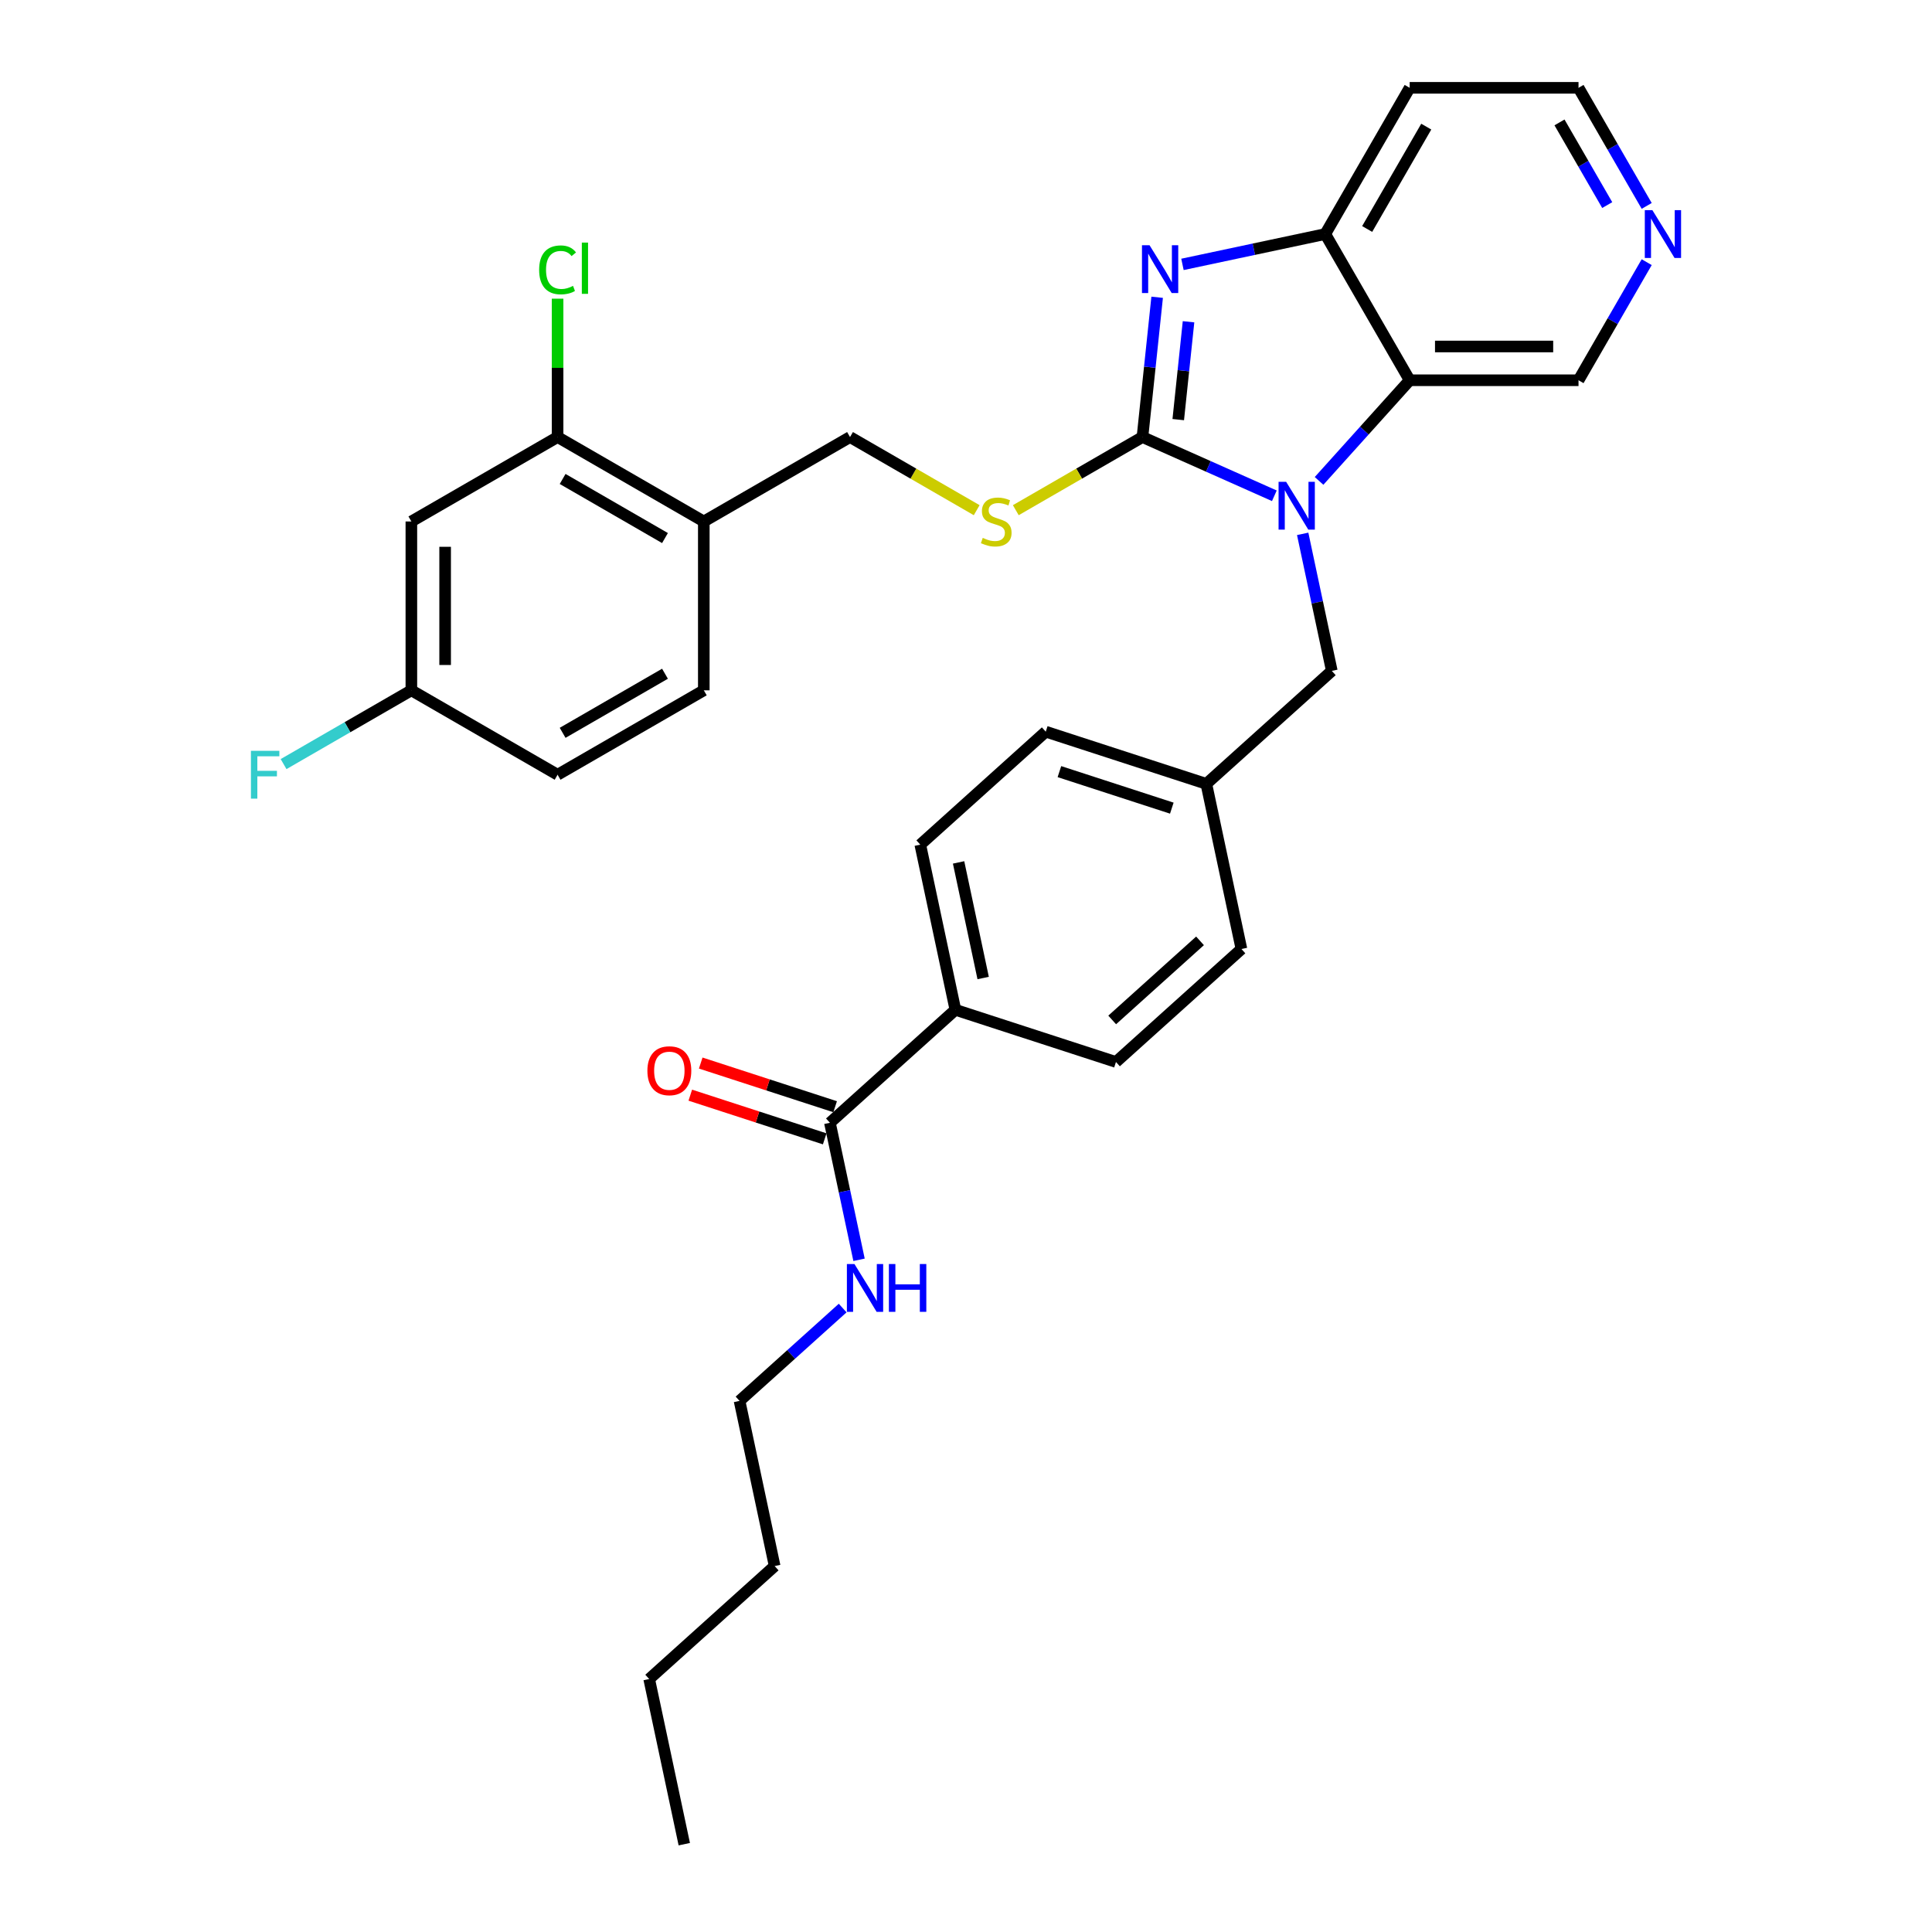 <?xml version='1.0' encoding='iso-8859-1'?>
<svg version='1.1' baseProfile='full'
              xmlns='http://www.w3.org/2000/svg'
                      xmlns:rdkit='http://www.rdkit.org/xml'
                      xmlns:xlink='http://www.w3.org/1999/xlink'
                  xml:space='preserve'
width='1000px' height='1000px' viewBox='0 0 1000 1000'>
<!-- END OF HEADER -->
<rect style='opacity:1.0;fill:#FFFFFF;stroke:none' width='1000' height='1000' x='0' y='0'> </rect>
<path class='bond-0' d='M 591.336,226.219 L 625.468,241.416' style='fill:none;fill-rule:evenodd;stroke:#000000;stroke-width:6px;stroke-linecap:butt;stroke-linejoin:miter;stroke-opacity:1' />
<path class='bond-0' d='M 625.468,241.416 L 659.601,256.613' style='fill:none;fill-rule:evenodd;stroke:#0000FF;stroke-width:6px;stroke-linecap:butt;stroke-linejoin:miter;stroke-opacity:1' />
<path class='bond-1' d='M 591.336,226.219 L 595.138,190.043' style='fill:none;fill-rule:evenodd;stroke:#000000;stroke-width:6px;stroke-linecap:butt;stroke-linejoin:miter;stroke-opacity:1' />
<path class='bond-1' d='M 595.138,190.043 L 598.94,153.866' style='fill:none;fill-rule:evenodd;stroke:#0000FF;stroke-width:6px;stroke-linecap:butt;stroke-linejoin:miter;stroke-opacity:1' />
<path class='bond-1' d='M 609.859,217.193 L 612.52,191.87' style='fill:none;fill-rule:evenodd;stroke:#000000;stroke-width:6px;stroke-linecap:butt;stroke-linejoin:miter;stroke-opacity:1' />
<path class='bond-1' d='M 612.52,191.87 L 615.182,166.546' style='fill:none;fill-rule:evenodd;stroke:#0000FF;stroke-width:6px;stroke-linecap:butt;stroke-linejoin:miter;stroke-opacity:1' />
<path class='bond-4' d='M 591.336,226.219 L 558.554,245.146' style='fill:none;fill-rule:evenodd;stroke:#000000;stroke-width:6px;stroke-linecap:butt;stroke-linejoin:miter;stroke-opacity:1' />
<path class='bond-4' d='M 558.554,245.146 L 525.773,264.072' style='fill:none;fill-rule:evenodd;stroke:#CCCC00;stroke-width:6px;stroke-linecap:butt;stroke-linejoin:miter;stroke-opacity:1' />
<path class='bond-2' d='M 682.742,248.914 L 706.195,222.867' style='fill:none;fill-rule:evenodd;stroke:#0000FF;stroke-width:6px;stroke-linecap:butt;stroke-linejoin:miter;stroke-opacity:1' />
<path class='bond-2' d='M 706.195,222.867 L 729.647,196.82' style='fill:none;fill-rule:evenodd;stroke:#000000;stroke-width:6px;stroke-linecap:butt;stroke-linejoin:miter;stroke-opacity:1' />
<path class='bond-8' d='M 674.266,276.324 L 681.803,311.785' style='fill:none;fill-rule:evenodd;stroke:#0000FF;stroke-width:6px;stroke-linecap:butt;stroke-linejoin:miter;stroke-opacity:1' />
<path class='bond-8' d='M 681.803,311.785 L 689.341,347.246' style='fill:none;fill-rule:evenodd;stroke:#000000;stroke-width:6px;stroke-linecap:butt;stroke-linejoin:miter;stroke-opacity:1' />
<path class='bond-3' d='M 612.041,136.848 L 648.996,128.992' style='fill:none;fill-rule:evenodd;stroke:#0000FF;stroke-width:6px;stroke-linecap:butt;stroke-linejoin:miter;stroke-opacity:1' />
<path class='bond-3' d='M 648.996,128.992 L 685.952,121.137' style='fill:none;fill-rule:evenodd;stroke:#000000;stroke-width:6px;stroke-linecap:butt;stroke-linejoin:miter;stroke-opacity:1' />
<path class='bond-20' d='M 729.647,196.82 L 817.038,196.82' style='fill:none;fill-rule:evenodd;stroke:#000000;stroke-width:6px;stroke-linecap:butt;stroke-linejoin:miter;stroke-opacity:1' />
<path class='bond-20' d='M 742.756,179.342 L 803.93,179.342' style='fill:none;fill-rule:evenodd;stroke:#000000;stroke-width:6px;stroke-linecap:butt;stroke-linejoin:miter;stroke-opacity:1' />
<path class='bond-32' d='M 729.647,196.82 L 685.952,121.137' style='fill:none;fill-rule:evenodd;stroke:#000000;stroke-width:6px;stroke-linecap:butt;stroke-linejoin:miter;stroke-opacity:1' />
<path class='bond-19' d='M 685.952,121.137 L 729.647,45.455' style='fill:none;fill-rule:evenodd;stroke:#000000;stroke-width:6px;stroke-linecap:butt;stroke-linejoin:miter;stroke-opacity:1' />
<path class='bond-19' d='M 707.643,118.524 L 738.23,65.546' style='fill:none;fill-rule:evenodd;stroke:#000000;stroke-width:6px;stroke-linecap:butt;stroke-linejoin:miter;stroke-opacity:1' />
<path class='bond-11' d='M 505.533,264.072 L 472.751,245.146' style='fill:none;fill-rule:evenodd;stroke:#CCCC00;stroke-width:6px;stroke-linecap:butt;stroke-linejoin:miter;stroke-opacity:1' />
<path class='bond-11' d='M 472.751,245.146 L 439.97,226.219' style='fill:none;fill-rule:evenodd;stroke:#000000;stroke-width:6px;stroke-linecap:butt;stroke-linejoin:miter;stroke-opacity:1' />
<path class='bond-5' d='M 429.564,581.15 L 494.508,522.674' style='fill:none;fill-rule:evenodd;stroke:#000000;stroke-width:6px;stroke-linecap:butt;stroke-linejoin:miter;stroke-opacity:1' />
<path class='bond-13' d='M 432.265,572.838 L 397.481,561.536' style='fill:none;fill-rule:evenodd;stroke:#000000;stroke-width:6px;stroke-linecap:butt;stroke-linejoin:miter;stroke-opacity:1' />
<path class='bond-13' d='M 397.481,561.536 L 362.697,550.234' style='fill:none;fill-rule:evenodd;stroke:#FF0000;stroke-width:6px;stroke-linecap:butt;stroke-linejoin:miter;stroke-opacity:1' />
<path class='bond-13' d='M 426.864,589.461 L 392.08,578.159' style='fill:none;fill-rule:evenodd;stroke:#000000;stroke-width:6px;stroke-linecap:butt;stroke-linejoin:miter;stroke-opacity:1' />
<path class='bond-13' d='M 392.08,578.159 L 357.296,566.857' style='fill:none;fill-rule:evenodd;stroke:#FF0000;stroke-width:6px;stroke-linecap:butt;stroke-linejoin:miter;stroke-opacity:1' />
<path class='bond-15' d='M 429.564,581.15 L 437.102,616.611' style='fill:none;fill-rule:evenodd;stroke:#000000;stroke-width:6px;stroke-linecap:butt;stroke-linejoin:miter;stroke-opacity:1' />
<path class='bond-15' d='M 437.102,616.611 L 444.639,652.072' style='fill:none;fill-rule:evenodd;stroke:#0000FF;stroke-width:6px;stroke-linecap:butt;stroke-linejoin:miter;stroke-opacity:1' />
<path class='bond-6' d='M 288.604,226.219 L 364.287,269.915' style='fill:none;fill-rule:evenodd;stroke:#000000;stroke-width:6px;stroke-linecap:butt;stroke-linejoin:miter;stroke-opacity:1' />
<path class='bond-6' d='M 291.218,247.91 L 344.196,278.497' style='fill:none;fill-rule:evenodd;stroke:#000000;stroke-width:6px;stroke-linecap:butt;stroke-linejoin:miter;stroke-opacity:1' />
<path class='bond-9' d='M 288.604,226.219 L 212.922,269.915' style='fill:none;fill-rule:evenodd;stroke:#000000;stroke-width:6px;stroke-linecap:butt;stroke-linejoin:miter;stroke-opacity:1' />
<path class='bond-22' d='M 288.604,226.219 L 288.604,190.406' style='fill:none;fill-rule:evenodd;stroke:#000000;stroke-width:6px;stroke-linecap:butt;stroke-linejoin:miter;stroke-opacity:1' />
<path class='bond-22' d='M 288.604,190.406 L 288.604,154.594' style='fill:none;fill-rule:evenodd;stroke:#00CC00;stroke-width:6px;stroke-linecap:butt;stroke-linejoin:miter;stroke-opacity:1' />
<path class='bond-7' d='M 364.287,269.915 L 439.97,226.219' style='fill:none;fill-rule:evenodd;stroke:#000000;stroke-width:6px;stroke-linecap:butt;stroke-linejoin:miter;stroke-opacity:1' />
<path class='bond-14' d='M 364.287,269.915 L 364.287,357.306' style='fill:none;fill-rule:evenodd;stroke:#000000;stroke-width:6px;stroke-linecap:butt;stroke-linejoin:miter;stroke-opacity:1' />
<path class='bond-21' d='M 689.341,347.246 L 624.397,405.722' style='fill:none;fill-rule:evenodd;stroke:#000000;stroke-width:6px;stroke-linecap:butt;stroke-linejoin:miter;stroke-opacity:1' />
<path class='bond-35' d='M 212.922,269.915 L 212.922,357.306' style='fill:none;fill-rule:evenodd;stroke:#000000;stroke-width:6px;stroke-linecap:butt;stroke-linejoin:miter;stroke-opacity:1' />
<path class='bond-35' d='M 230.4,283.023 L 230.4,344.197' style='fill:none;fill-rule:evenodd;stroke:#000000;stroke-width:6px;stroke-linecap:butt;stroke-linejoin:miter;stroke-opacity:1' />
<path class='bond-10' d='M 494.508,522.674 L 476.339,437.192' style='fill:none;fill-rule:evenodd;stroke:#000000;stroke-width:6px;stroke-linecap:butt;stroke-linejoin:miter;stroke-opacity:1' />
<path class='bond-10' d='M 508.879,506.217 L 496.161,446.381' style='fill:none;fill-rule:evenodd;stroke:#000000;stroke-width:6px;stroke-linecap:butt;stroke-linejoin:miter;stroke-opacity:1' />
<path class='bond-34' d='M 494.508,522.674 L 577.622,549.679' style='fill:none;fill-rule:evenodd;stroke:#000000;stroke-width:6px;stroke-linecap:butt;stroke-linejoin:miter;stroke-opacity:1' />
<path class='bond-12' d='M 852.328,135.697 L 834.683,166.258' style='fill:none;fill-rule:evenodd;stroke:#0000FF;stroke-width:6px;stroke-linecap:butt;stroke-linejoin:miter;stroke-opacity:1' />
<path class='bond-12' d='M 834.683,166.258 L 817.038,196.82' style='fill:none;fill-rule:evenodd;stroke:#000000;stroke-width:6px;stroke-linecap:butt;stroke-linejoin:miter;stroke-opacity:1' />
<path class='bond-33' d='M 852.328,106.578 L 834.683,76.016' style='fill:none;fill-rule:evenodd;stroke:#0000FF;stroke-width:6px;stroke-linecap:butt;stroke-linejoin:miter;stroke-opacity:1' />
<path class='bond-33' d='M 834.683,76.016 L 817.038,45.455' style='fill:none;fill-rule:evenodd;stroke:#000000;stroke-width:6px;stroke-linecap:butt;stroke-linejoin:miter;stroke-opacity:1' />
<path class='bond-33' d='M 831.898,106.149 L 819.547,84.755' style='fill:none;fill-rule:evenodd;stroke:#0000FF;stroke-width:6px;stroke-linecap:butt;stroke-linejoin:miter;stroke-opacity:1' />
<path class='bond-33' d='M 819.547,84.755 L 807.195,63.362' style='fill:none;fill-rule:evenodd;stroke:#000000;stroke-width:6px;stroke-linecap:butt;stroke-linejoin:miter;stroke-opacity:1' />
<path class='bond-23' d='M 364.287,357.306 L 288.604,401.001' style='fill:none;fill-rule:evenodd;stroke:#000000;stroke-width:6px;stroke-linecap:butt;stroke-linejoin:miter;stroke-opacity:1' />
<path class='bond-23' d='M 344.196,348.723 L 291.218,379.31' style='fill:none;fill-rule:evenodd;stroke:#000000;stroke-width:6px;stroke-linecap:butt;stroke-linejoin:miter;stroke-opacity:1' />
<path class='bond-28' d='M 436.163,677.049 L 409.477,701.078' style='fill:none;fill-rule:evenodd;stroke:#0000FF;stroke-width:6px;stroke-linecap:butt;stroke-linejoin:miter;stroke-opacity:1' />
<path class='bond-28' d='M 409.477,701.078 L 382.79,725.107' style='fill:none;fill-rule:evenodd;stroke:#000000;stroke-width:6px;stroke-linecap:butt;stroke-linejoin:miter;stroke-opacity:1' />
<path class='bond-16' d='M 577.622,549.679 L 642.566,491.203' style='fill:none;fill-rule:evenodd;stroke:#000000;stroke-width:6px;stroke-linecap:butt;stroke-linejoin:miter;stroke-opacity:1' />
<path class='bond-16' d='M 575.669,527.919 L 621.13,486.985' style='fill:none;fill-rule:evenodd;stroke:#000000;stroke-width:6px;stroke-linecap:butt;stroke-linejoin:miter;stroke-opacity:1' />
<path class='bond-17' d='M 476.339,437.192 L 541.283,378.716' style='fill:none;fill-rule:evenodd;stroke:#000000;stroke-width:6px;stroke-linecap:butt;stroke-linejoin:miter;stroke-opacity:1' />
<path class='bond-18' d='M 212.922,357.306 L 288.604,401.001' style='fill:none;fill-rule:evenodd;stroke:#000000;stroke-width:6px;stroke-linecap:butt;stroke-linejoin:miter;stroke-opacity:1' />
<path class='bond-26' d='M 212.922,357.306 L 179.852,376.399' style='fill:none;fill-rule:evenodd;stroke:#000000;stroke-width:6px;stroke-linecap:butt;stroke-linejoin:miter;stroke-opacity:1' />
<path class='bond-26' d='M 179.852,376.399 L 146.782,395.492' style='fill:none;fill-rule:evenodd;stroke:#33CCCC;stroke-width:6px;stroke-linecap:butt;stroke-linejoin:miter;stroke-opacity:1' />
<path class='bond-27' d='M 729.647,45.455 L 817.038,45.455' style='fill:none;fill-rule:evenodd;stroke:#000000;stroke-width:6px;stroke-linecap:butt;stroke-linejoin:miter;stroke-opacity:1' />
<path class='bond-24' d='M 624.397,405.722 L 642.566,491.203' style='fill:none;fill-rule:evenodd;stroke:#000000;stroke-width:6px;stroke-linecap:butt;stroke-linejoin:miter;stroke-opacity:1' />
<path class='bond-25' d='M 624.397,405.722 L 541.283,378.716' style='fill:none;fill-rule:evenodd;stroke:#000000;stroke-width:6px;stroke-linecap:butt;stroke-linejoin:miter;stroke-opacity:1' />
<path class='bond-25' d='M 606.529,418.294 L 548.349,399.39' style='fill:none;fill-rule:evenodd;stroke:#000000;stroke-width:6px;stroke-linecap:butt;stroke-linejoin:miter;stroke-opacity:1' />
<path class='bond-29' d='M 382.79,725.107 L 400.959,810.588' style='fill:none;fill-rule:evenodd;stroke:#000000;stroke-width:6px;stroke-linecap:butt;stroke-linejoin:miter;stroke-opacity:1' />
<path class='bond-30' d='M 400.959,810.588 L 336.015,869.064' style='fill:none;fill-rule:evenodd;stroke:#000000;stroke-width:6px;stroke-linecap:butt;stroke-linejoin:miter;stroke-opacity:1' />
<path class='bond-31' d='M 336.015,869.064 L 354.185,954.545' style='fill:none;fill-rule:evenodd;stroke:#000000;stroke-width:6px;stroke-linecap:butt;stroke-linejoin:miter;stroke-opacity:1' />
<path  class='atom-1' d='M 665.701 249.39
L 673.811 262.498
Q 674.615 263.792, 675.908 266.134
Q 677.201 268.476, 677.271 268.616
L 677.271 249.39
L 680.557 249.39
L 680.557 274.139
L 677.166 274.139
L 668.462 259.807
Q 667.448 258.129, 666.365 256.206
Q 665.316 254.284, 665.002 253.689
L 665.002 274.139
L 661.786 274.139
L 661.786 249.39
L 665.701 249.39
' fill='#0000FF'/>
<path  class='atom-2' d='M 595 126.932
L 603.11 140.041
Q 603.914 141.334, 605.207 143.677
Q 606.5 146.019, 606.57 146.158
L 606.57 126.932
L 609.856 126.932
L 609.856 151.682
L 606.466 151.682
L 597.761 137.349
Q 596.748 135.672, 595.664 133.749
Q 594.615 131.826, 594.301 131.232
L 594.301 151.682
L 591.085 151.682
L 591.085 126.932
L 595 126.932
' fill='#0000FF'/>
<path  class='atom-5' d='M 508.662 278.409
Q 508.941 278.514, 510.095 279.003
Q 511.248 279.493, 512.507 279.807
Q 513.8 280.087, 515.059 280.087
Q 517.401 280.087, 518.764 278.968
Q 520.127 277.815, 520.127 275.822
Q 520.127 274.459, 519.428 273.62
Q 518.764 272.781, 517.715 272.327
Q 516.667 271.872, 514.919 271.348
Q 512.717 270.684, 511.388 270.055
Q 510.095 269.425, 509.151 268.097
Q 508.242 266.769, 508.242 264.531
Q 508.242 261.42, 510.339 259.498
Q 512.472 257.575, 516.667 257.575
Q 519.533 257.575, 522.784 258.938
L 521.98 261.63
Q 519.009 260.407, 516.771 260.407
Q 514.359 260.407, 513.031 261.42
Q 511.703 262.399, 511.738 264.112
Q 511.738 265.44, 512.402 266.244
Q 513.101 267.048, 514.08 267.503
Q 515.094 267.957, 516.771 268.482
Q 519.009 269.181, 520.337 269.88
Q 521.665 270.579, 522.609 272.012
Q 523.588 273.41, 523.588 275.822
Q 523.588 279.248, 521.281 281.101
Q 519.009 282.919, 515.198 282.919
Q 512.996 282.919, 511.318 282.429
Q 509.675 281.975, 507.718 281.171
L 508.662 278.409
' fill='#CCCC00'/>
<path  class='atom-13' d='M 855.263 108.763
L 863.373 121.871
Q 864.177 123.165, 865.47 125.507
Q 866.764 127.849, 866.834 127.989
L 866.834 108.763
L 870.12 108.763
L 870.12 133.512
L 866.729 133.512
L 858.025 119.18
Q 857.011 117.502, 855.927 115.579
Q 854.879 113.657, 854.564 113.062
L 854.564 133.512
L 851.348 133.512
L 851.348 108.763
L 855.263 108.763
' fill='#0000FF'/>
<path  class='atom-14' d='M 335.09 554.214
Q 335.09 548.272, 338.026 544.951
Q 340.962 541.63, 346.45 541.63
Q 351.939 541.63, 354.875 544.951
Q 357.811 548.272, 357.811 554.214
Q 357.811 560.227, 354.84 563.652
Q 351.869 567.043, 346.45 567.043
Q 340.997 567.043, 338.026 563.652
Q 335.09 560.262, 335.09 554.214
M 346.45 564.247
Q 350.226 564.247, 352.253 561.73
Q 354.316 559.178, 354.316 554.214
Q 354.316 549.355, 352.253 546.908
Q 350.226 544.426, 346.45 544.426
Q 342.675 544.426, 340.613 546.873
Q 338.585 549.32, 338.585 554.214
Q 338.585 559.213, 340.613 561.73
Q 342.675 564.247, 346.45 564.247
' fill='#FF0000'/>
<path  class='atom-16' d='M 442.263 654.256
L 450.373 667.365
Q 451.177 668.658, 452.47 671
Q 453.764 673.343, 453.834 673.482
L 453.834 654.256
L 457.12 654.256
L 457.12 679.005
L 453.729 679.005
L 445.025 664.673
Q 444.011 662.995, 442.927 661.073
Q 441.879 659.15, 441.564 658.556
L 441.564 679.005
L 438.348 679.005
L 438.348 654.256
L 442.263 654.256
' fill='#0000FF'/>
<path  class='atom-16' d='M 460.091 654.256
L 463.447 654.256
L 463.447 664.778
L 476.101 664.778
L 476.101 654.256
L 479.457 654.256
L 479.457 679.005
L 476.101 679.005
L 476.101 667.575
L 463.447 667.575
L 463.447 679.005
L 460.091 679.005
L 460.091 654.256
' fill='#0000FF'/>
<path  class='atom-23' d='M 279.061 139.685
Q 279.061 133.532, 281.928 130.316
Q 284.829 127.065, 290.317 127.065
Q 295.421 127.065, 298.147 130.666
L 295.84 132.554
Q 293.848 129.932, 290.317 129.932
Q 286.577 129.932, 284.584 132.449
Q 282.627 134.931, 282.627 139.685
Q 282.627 144.579, 284.654 147.095
Q 286.717 149.612, 290.702 149.612
Q 293.428 149.612, 296.609 147.969
L 297.588 150.591
Q 296.295 151.43, 294.337 151.919
Q 292.38 152.409, 290.212 152.409
Q 284.829 152.409, 281.928 149.123
Q 279.061 145.837, 279.061 139.685
' fill='#00CC00'/>
<path  class='atom-23' d='M 301.154 125.562
L 304.37 125.562
L 304.37 152.094
L 301.154 152.094
L 301.154 125.562
' fill='#00CC00'/>
<path  class='atom-27' d='M 129.88 388.627
L 144.597 388.627
L 144.597 391.458
L 133.201 391.458
L 133.201 398.974
L 143.339 398.974
L 143.339 401.84
L 133.201 401.84
L 133.201 413.376
L 129.88 413.376
L 129.88 388.627
' fill='#33CCCC'/>
</svg>
